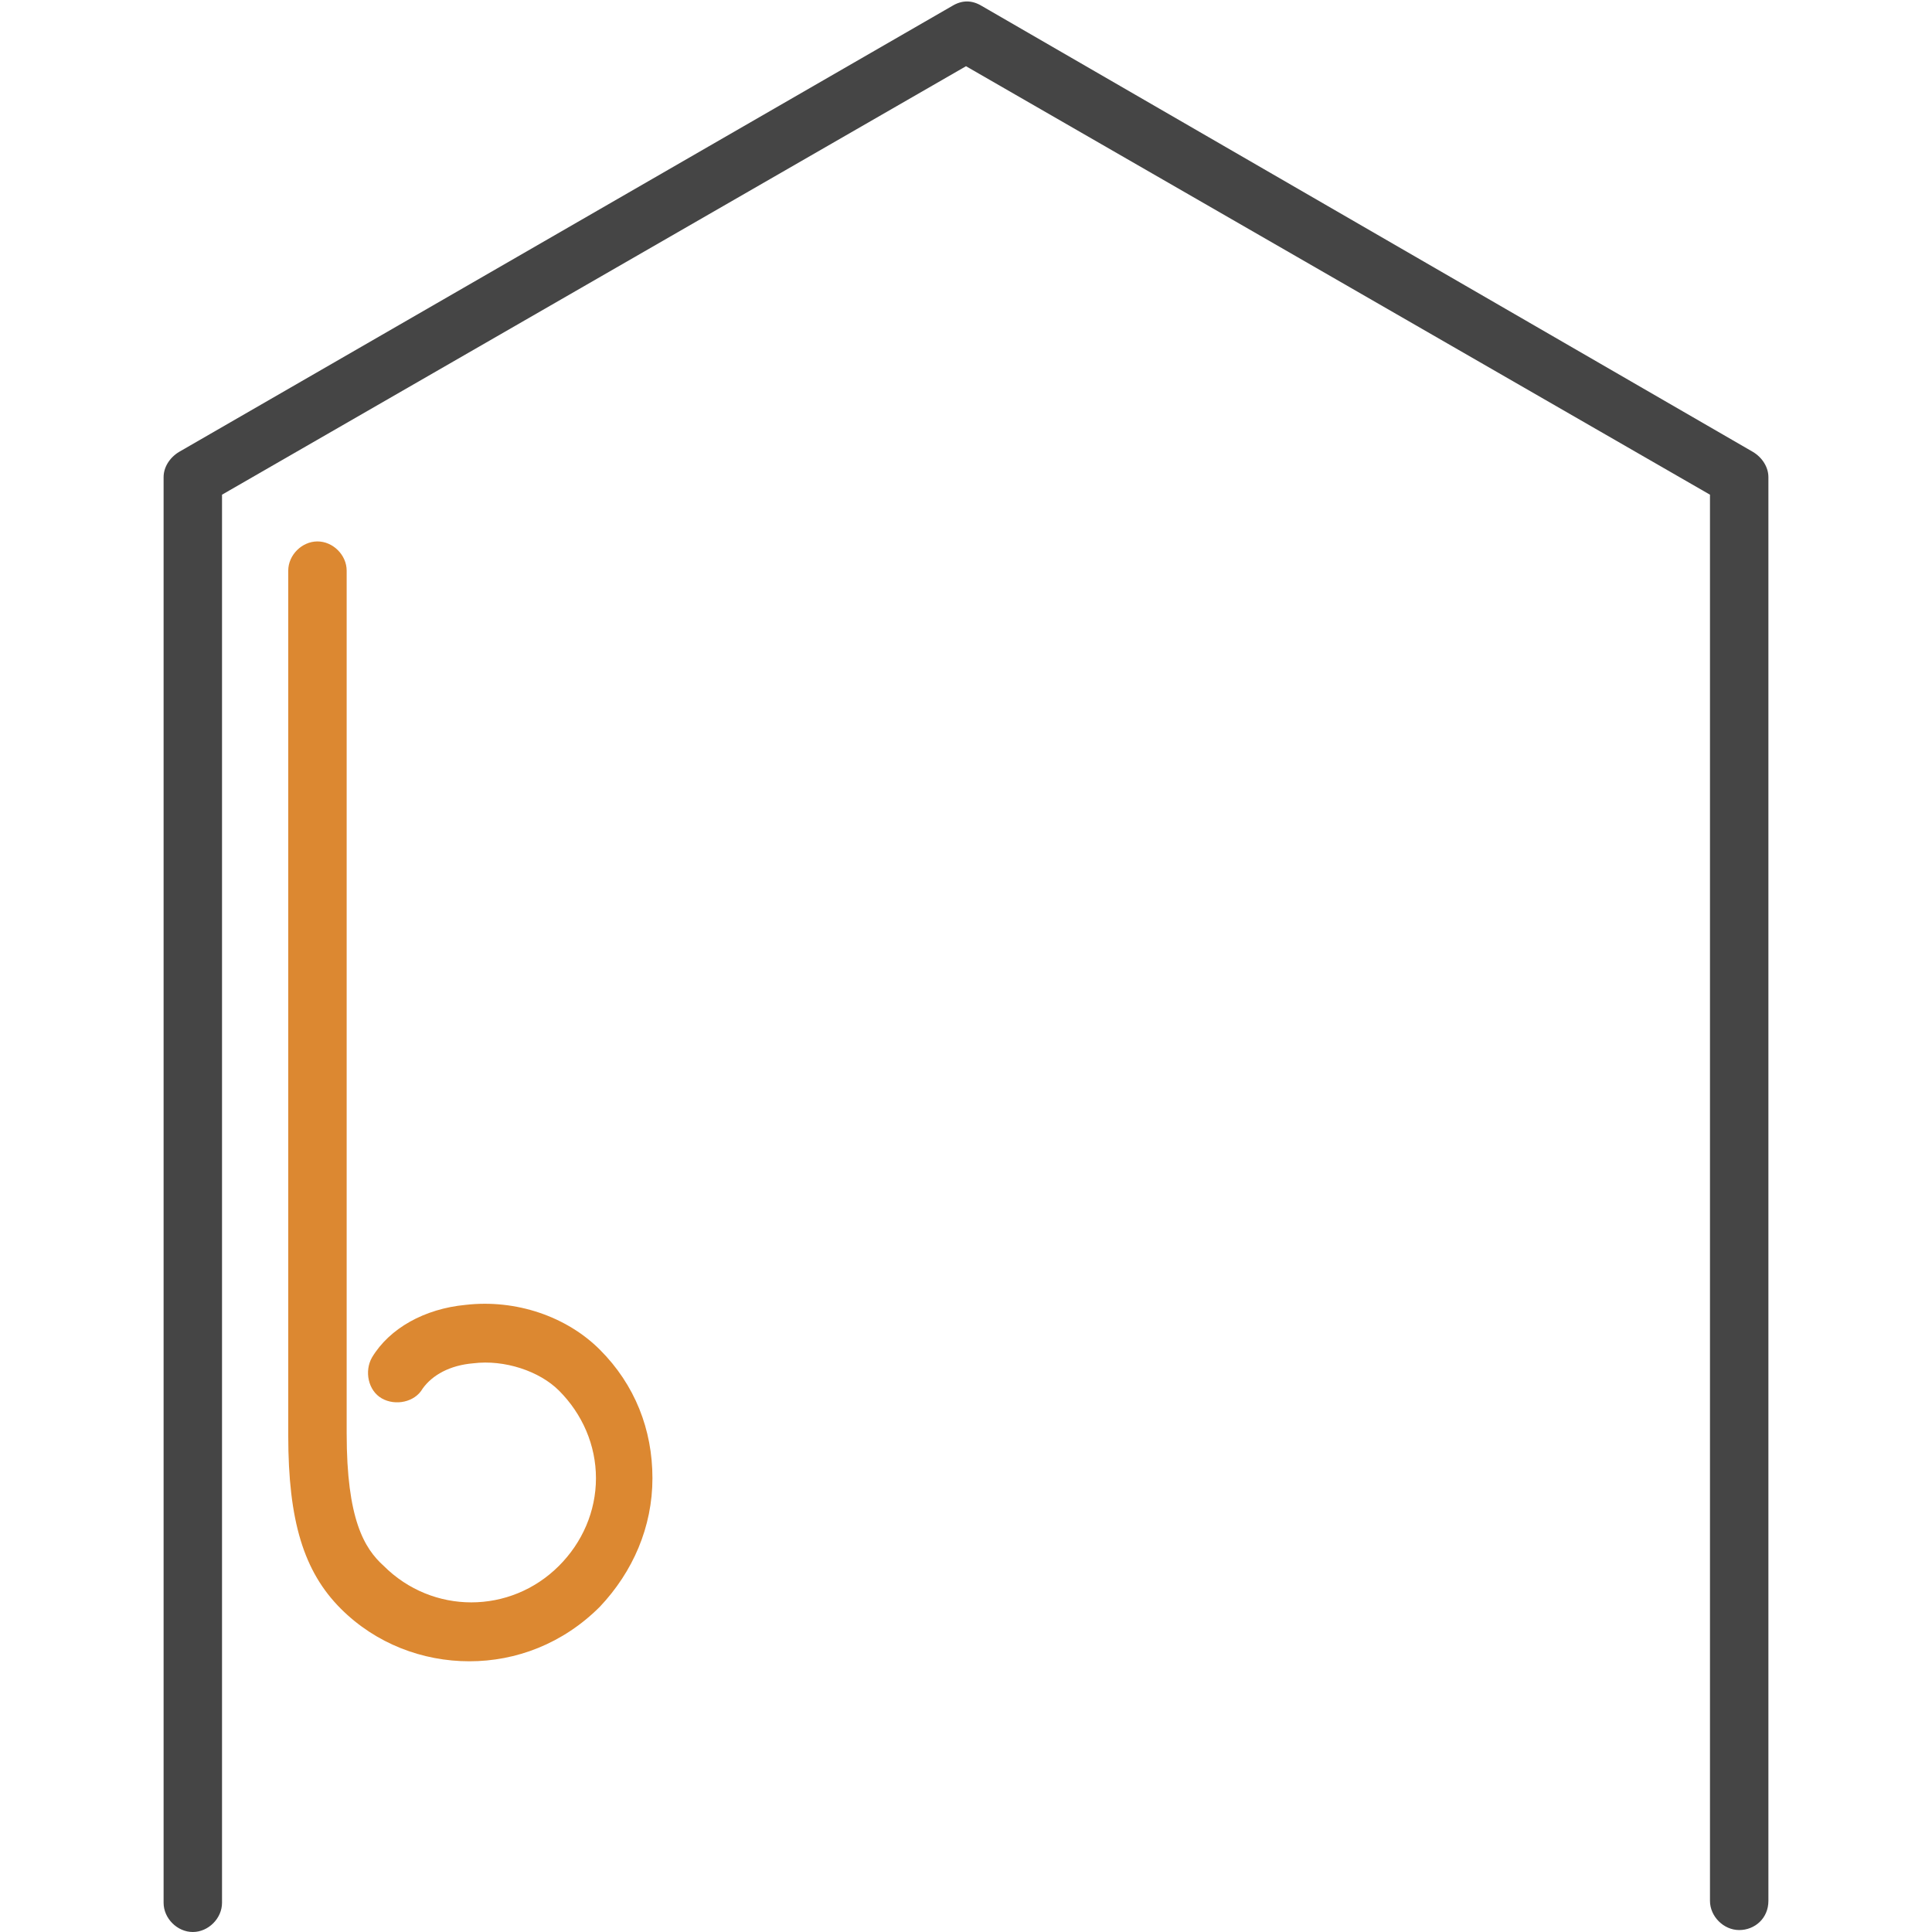 <?xml version="1.0" encoding="utf-8"?>
<!-- Generator: Adobe Illustrator 25.0.0, SVG Export Plug-In . SVG Version: 6.00 Build 0)  -->
<svg version="1.1" id="Laag_1" xmlns="http://www.w3.org/2000/svg" xmlns:xlink="http://www.w3.org/1999/xlink" x="0px" y="0px"
	 viewBox="0 0 99.2 99.2" style="enable-background:new 0 0 99.2 99.2;" xml:space="preserve">
<style type="text/css">
	.st0{fill:#454545;}
	.st1{fill:#DC8831;}
	.st2{fill:none;}
</style>
<g>
	<g>
		<path class="st0" d="M89.3,99.1c-0.8,0-1.5-0.7-1.5-1.5V25.4l-38.2-22l-38.2,22v72.3c0,0.8-0.7,1.5-1.5,1.5s-1.5-0.7-1.5-1.5V24.5
			c0-0.5,0.3-1,0.8-1.3L48.9,0.3c0.5-0.3,1-0.3,1.5,0L90,23.2c0.5,0.3,0.8,0.8,0.8,1.3v73.1C90.8,98.5,90.1,99.1,89.3,99.1z"/>
		<path class="st1" d="M24.1,85.3c-2.4,0-4.8-0.9-6.6-2.7c-1.9-1.9-2.7-4.5-2.7-8.9V29.3c0-0.8,0.7-1.5,1.5-1.5s1.5,0.7,1.5,1.5
			v44.3c0,4.4,0.9,5.9,1.9,6.8c2.5,2.5,6.5,2.5,9,0c1.2-1.2,1.9-2.8,1.9-4.5s-0.7-3.3-1.9-4.5c-1-1-2.8-1.6-4.4-1.4
			c-1.2,0.1-2.1,0.6-2.6,1.3c-0.4,0.7-1.4,0.9-2.1,0.5c-0.7-0.4-0.9-1.4-0.5-2.1c0.9-1.5,2.7-2.5,4.8-2.7c2.6-0.3,5.2,0.6,6.9,2.3
			c1.8,1.8,2.7,4.1,2.7,6.6c0,2.5-1,4.8-2.7,6.6C28.9,84.4,26.5,85.3,24.1,85.3z"/>
	</g>
	<rect y="0" class="st2" width="99.2" height="99.2"/>
</g>
</svg>
